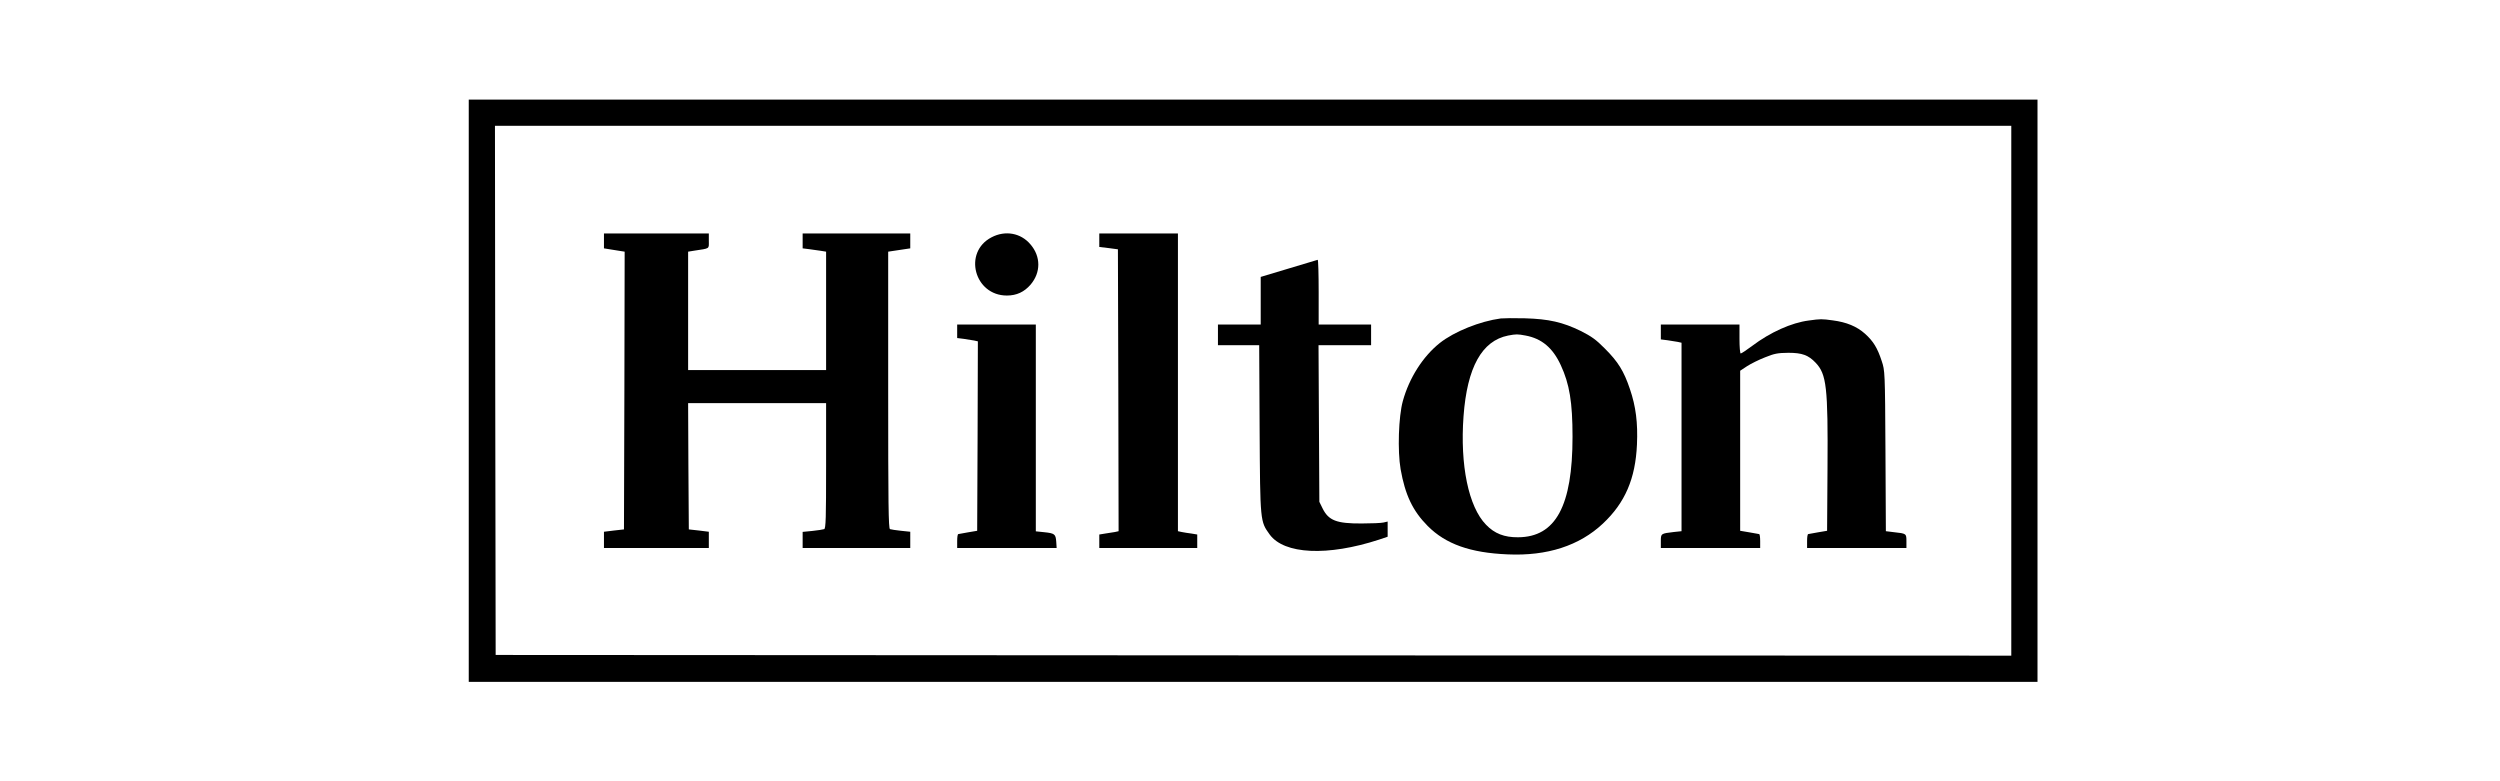 <svg width="400" height="125" viewBox="0 0 400 125" fill="none" xmlns="http://www.w3.org/2000/svg">
<path d="M75 62.519V109.098H200.5H326V62.519V15.939H200.5H75V62.519ZM321.806 62.519V104.904L200.566 104.86L79.305 104.793L79.239 62.452L79.194 20.133H200.5H321.806V62.519Z" fill="black"/>
<path d="M96.634 38.545V39.737L97.583 39.891C98.091 39.958 98.842 40.09 99.239 40.156L99.945 40.267L99.901 62.497L99.835 84.705L98.246 84.882L96.634 85.08V86.383V87.685H105.023H113.412V86.383V85.08L111.822 84.882L110.211 84.705L110.144 74.594L110.1 64.506H121.138H132.176V74.528C132.176 82.895 132.132 84.572 131.867 84.661C131.69 84.727 130.851 84.859 129.99 84.948L128.423 85.102V86.383V87.685H137.033H145.642V86.383V85.08L144.163 84.926C143.368 84.837 142.574 84.727 142.397 84.661C142.154 84.572 142.11 80.599 142.11 62.408V40.267L142.993 40.134C143.479 40.068 144.273 39.935 144.759 39.869L145.642 39.737V38.545V37.353H137.033H128.423V38.545V39.737L129.483 39.869C130.057 39.958 130.896 40.068 131.359 40.134L132.176 40.267V49.737V59.208H121.138H110.1V49.737V40.267L111.05 40.112C113.654 39.715 113.412 39.869 113.412 38.545V37.353H105.023H96.634V38.545Z" fill="black"/>
<path d="M158.645 37.97C154.053 40.354 155.885 47.286 161.095 47.286C162.662 47.286 163.877 46.712 164.892 45.542C166.548 43.599 166.548 41.039 164.87 39.096C163.325 37.264 160.83 36.822 158.645 37.97Z" fill="black"/>
<path d="M175.886 38.434V39.516L177.387 39.693L178.866 39.891L178.932 62.453L178.976 84.992L178.38 85.124C178.027 85.191 177.343 85.301 176.835 85.367L175.886 85.522V86.603V87.685H183.723H191.559V86.603V85.522L190.632 85.367C190.102 85.301 189.418 85.191 189.087 85.124L188.469 84.992V61.172V37.353H182.177H175.886V38.434Z" fill="black"/>
<path d="M206.196 42.96L201.714 44.307V48.104V51.923H198.292H194.871V53.578V55.234H198.16H201.471L201.538 68.634C201.626 83.557 201.626 83.403 203.149 85.522C205.467 88.701 212.399 89.032 220.655 86.339L222.024 85.875V84.661V83.447L221.361 83.601C220.986 83.69 219.419 83.756 217.874 83.756C213.856 83.778 212.575 83.292 211.604 81.328L211.096 80.29L211.03 67.751L210.964 55.234H215.18H219.375V53.578V51.923H215.18H210.986V46.735C210.986 43.887 210.92 41.547 210.831 41.569C210.721 41.591 208.646 42.209 206.196 42.96Z" fill="black"/>
<path d="M240.126 50.951C236.814 51.392 232.686 53.048 230.368 54.88C227.653 57.044 225.468 60.487 224.452 64.174C223.768 66.646 223.591 72.143 224.099 75.079C224.827 79.185 226.019 81.724 228.426 84.152C231.296 87.044 235.247 88.457 241.23 88.7C247.543 88.987 252.709 87.309 256.462 83.777C260.016 80.444 261.672 76.58 261.914 71.128C262.069 67.662 261.738 65.035 260.789 62.253C259.817 59.361 258.89 57.882 256.793 55.785C255.358 54.328 254.629 53.821 252.93 52.959C250.038 51.547 247.808 51.039 243.989 50.928C242.289 50.884 240.545 50.907 240.126 50.951ZM244.099 53.688C246.682 54.174 248.448 55.653 249.729 58.434C251.119 61.437 251.605 64.35 251.605 69.891C251.605 80.951 248.912 85.941 242.885 85.963C240.7 85.985 239.11 85.367 237.764 83.954C234.96 81.084 233.591 74.417 234.165 66.602C234.739 58.765 237.101 54.527 241.296 53.688C242.598 53.445 242.797 53.445 244.099 53.688Z" fill="black"/>
<path d="M289.399 51.282C286.639 51.636 283.24 53.159 280.348 55.344C279.465 56.007 278.626 56.558 278.515 56.558C278.405 56.558 278.317 55.521 278.317 54.24V51.922H272.025H265.734V53.115V54.307L266.793 54.439C267.367 54.528 268.096 54.638 268.449 54.704L269.045 54.837V69.914V84.992L267.787 85.124C265.734 85.367 265.734 85.367 265.734 86.603V87.685H273.681H281.628V86.581C281.628 85.963 281.562 85.478 281.473 85.455C281.363 85.433 280.657 85.323 279.862 85.168L278.427 84.926V72.122V59.318L279.531 58.589C280.149 58.192 281.429 57.552 282.401 57.176C283.924 56.558 284.432 56.47 286.153 56.448C288.339 56.448 289.354 56.823 290.502 58.038C292.246 59.87 292.489 61.923 292.401 74.881L292.335 84.926L290.9 85.168C290.105 85.323 289.399 85.433 289.31 85.455C289.2 85.478 289.134 85.963 289.134 86.581V87.685H297.081H305.028V86.603C305.028 85.367 305.028 85.367 302.997 85.146L301.739 84.992L301.673 72.144C301.606 59.428 301.584 59.296 301.077 57.773C300.392 55.675 299.73 54.594 298.405 53.402C297.103 52.232 295.447 51.547 293.24 51.26C291.474 51.017 291.319 51.017 289.399 51.282Z" fill="black"/>
<path d="M153.148 53.004V54.086L154.207 54.218C154.781 54.307 155.51 54.417 155.863 54.483L156.459 54.616L156.415 69.76L156.349 84.926L154.914 85.168C154.119 85.323 153.413 85.433 153.324 85.455C153.214 85.478 153.148 85.963 153.148 86.581V87.685H161.117H169.064L168.998 86.67C168.91 85.455 168.755 85.323 167.011 85.146L165.731 85.014V68.457V51.922H159.439H153.148V53.004Z" fill="black"/>
</svg>
